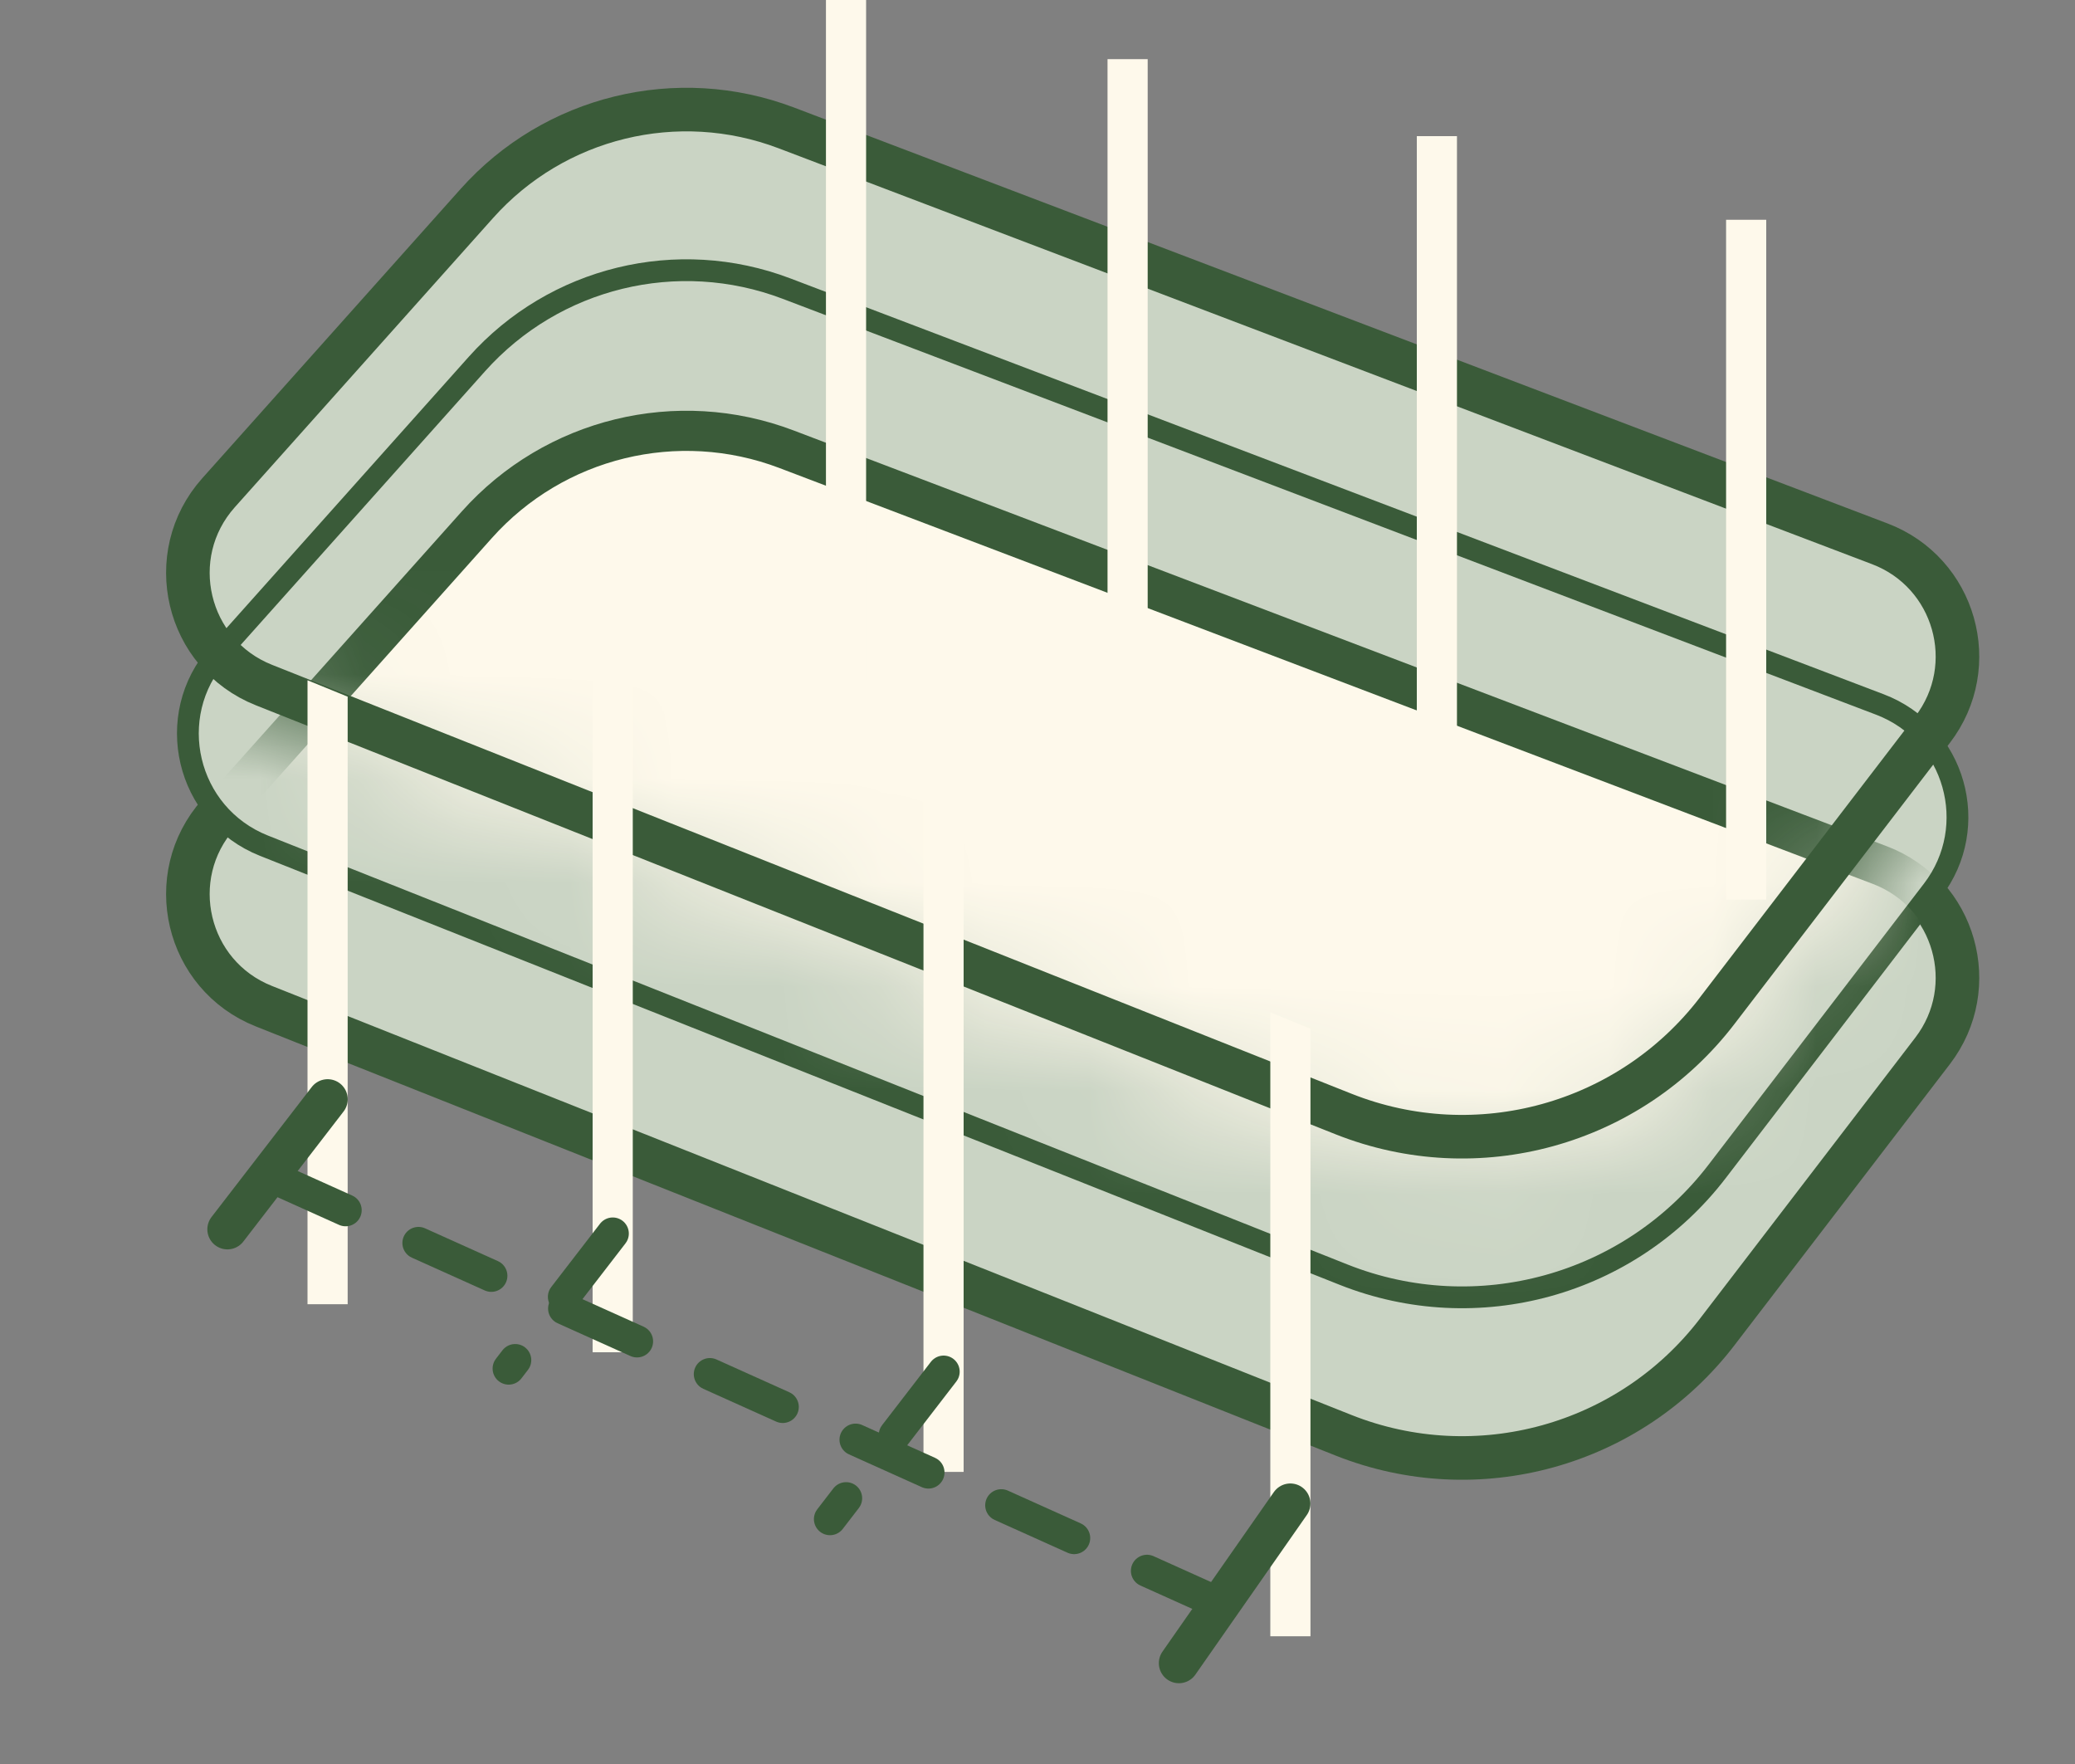 <svg xmlns="http://www.w3.org/2000/svg" fill="none" viewBox="0 0 20 17" height="17" width="20">
<rect x="0" y="0" width="20" height="17" fill="#808080" stroke="none"/>
<path stroke-width="0.42" stroke="#3A5B39" fill="#CAD4C4" d="M4.596 5.057L2.106 7.845C1.569 8.447 1.794 9.4 2.544 9.697L12.95 13.832C14.237 14.343 15.707 13.937 16.55 12.838L18.627 10.128C19.1 9.511 18.845 8.613 18.119 8.337L7.58 4.329C6.53 3.93 5.344 4.219 4.596 5.057Z"></path>
<path stroke-width="0.194" stroke="#3A5B39" fill="#CAD4C4" d="M4.596 3.509L2.106 6.297C1.569 6.899 1.794 7.852 2.544 8.15L12.95 12.284C14.237 12.795 15.707 12.389 16.55 11.29L18.627 8.58C19.1 7.963 18.845 7.065 18.119 6.789L7.58 2.781C6.53 2.382 5.344 2.671 4.596 3.509Z"></path>
<path stroke-width="0.387" stroke="#3A5B39" fill="#CAD4C4" d="M4.596 1.961L2.106 4.749C1.569 5.351 1.794 6.304 2.544 6.602L12.95 10.736C14.237 11.247 15.707 10.841 16.55 9.742L18.627 7.032C19.1 6.415 18.845 5.517 18.119 5.241L7.58 1.233C6.53 0.834 5.344 1.123 4.596 1.961Z"></path>
<path stroke-width="0.21" stroke="#3A5B39" d="M4.596 3.509L2.106 6.297C1.569 6.899 1.794 7.852 2.544 8.15L12.95 12.284C14.237 12.795 15.707 12.389 16.55 11.29L18.627 8.58C19.1 7.963 18.845 7.065 18.119 6.789L7.58 2.781C6.53 2.382 5.344 2.671 4.596 3.509Z"></path>
<mask height="12" width="19" y="0" x="1" maskUnits="userSpaceOnUse" style="mask-type:alpha" id="mask0_4741_4771">
<path stroke-width="0.387" stroke="#3A5B39" fill="#EBECCE" d="M4.596 1.961L2.106 4.749C1.569 5.351 1.794 6.304 2.544 6.602L12.95 10.736C14.237 11.247 15.707 10.841 16.55 9.742L18.627 7.032C19.1 6.415 18.845 5.517 18.119 5.241L7.58 1.233C6.53 0.834 5.344 1.123 4.596 1.961Z"></path>
</mask>
<g mask="url(#mask0_4741_4771)">
<path stroke-width="0.387" stroke="#3A5B39" fill="#FEF9EB" d="M4.596 5.057L2.106 7.845C1.569 8.447 1.794 9.4 2.544 9.697L12.95 13.832C14.237 14.343 15.707 13.937 16.55 12.838L18.627 10.128C19.1 9.511 18.845 8.613 18.119 8.337L7.58 4.329C6.53 3.93 5.344 4.219 4.596 5.057Z"></path>
</g>
<path stroke-width="0.42" stroke="#3A5B39" d="M4.596 1.961L2.106 4.749C1.569 5.351 1.794 6.304 2.544 6.602L12.95 10.736C14.237 11.247 15.707 10.841 16.55 9.742L18.627 7.032C19.1 6.415 18.845 5.517 18.119 5.241L7.58 1.233C6.53 0.834 5.344 1.123 4.596 1.961Z"></path>
<rect fill="#FEF9EB" height="6.552" width="0.387" x="7.961"></rect>
<path fill="#FEF9EB" d="M2.964 6.556L3.351 6.714V12.569H2.964V6.556Z"></path>
<rect fill="#FEF9EB" height="6.552" width="0.387" y="0.57" x="10.675"></rect>
<rect fill="#FEF9EB" height="6.552" width="0.387" y="6.48" x="5.712"></rect>
<rect fill="#FEF9EB" height="6.552" width="0.387" y="1.312" x="13.656"></rect>
<rect fill="#FEF9EB" height="6.552" width="0.387" y="2.118" x="16.637"></rect>
<rect fill="#FEF9EB" height="6.552" width="0.387" y="7.633" x="8.901"></rect>
<path fill="#FEF9EB" d="M12.244 9.756L12.631 9.914V15.769H12.244V9.756Z"></path>
<path stroke-dasharray="0.77 0.77" stroke-linecap="round" stroke-width="0.31" stroke="#3A5B39" d="M9.095 13.219L8 14.64"></path>
<path stroke-linecap="round" stroke-width="0.387" stroke="#3A5B39" d="M3.158 10.594L2.192 11.847"></path>
<path stroke-dasharray="0.77 0.77" stroke-linecap="round" stroke-width="0.31" stroke="#3A5B39" d="M5.906 11.888L4.903 13.189"></path>
<path stroke-linecap="round" stroke-width="0.387" stroke="#3A5B39" d="M12.437 14.49L11.363 16.028"></path>
<path stroke-dasharray="0.77 0.77" stroke-linecap="round" stroke-width="0.31" stroke="#3A5B39" d="M2.629 11.347L11.663 15.412"></path>
</svg>
